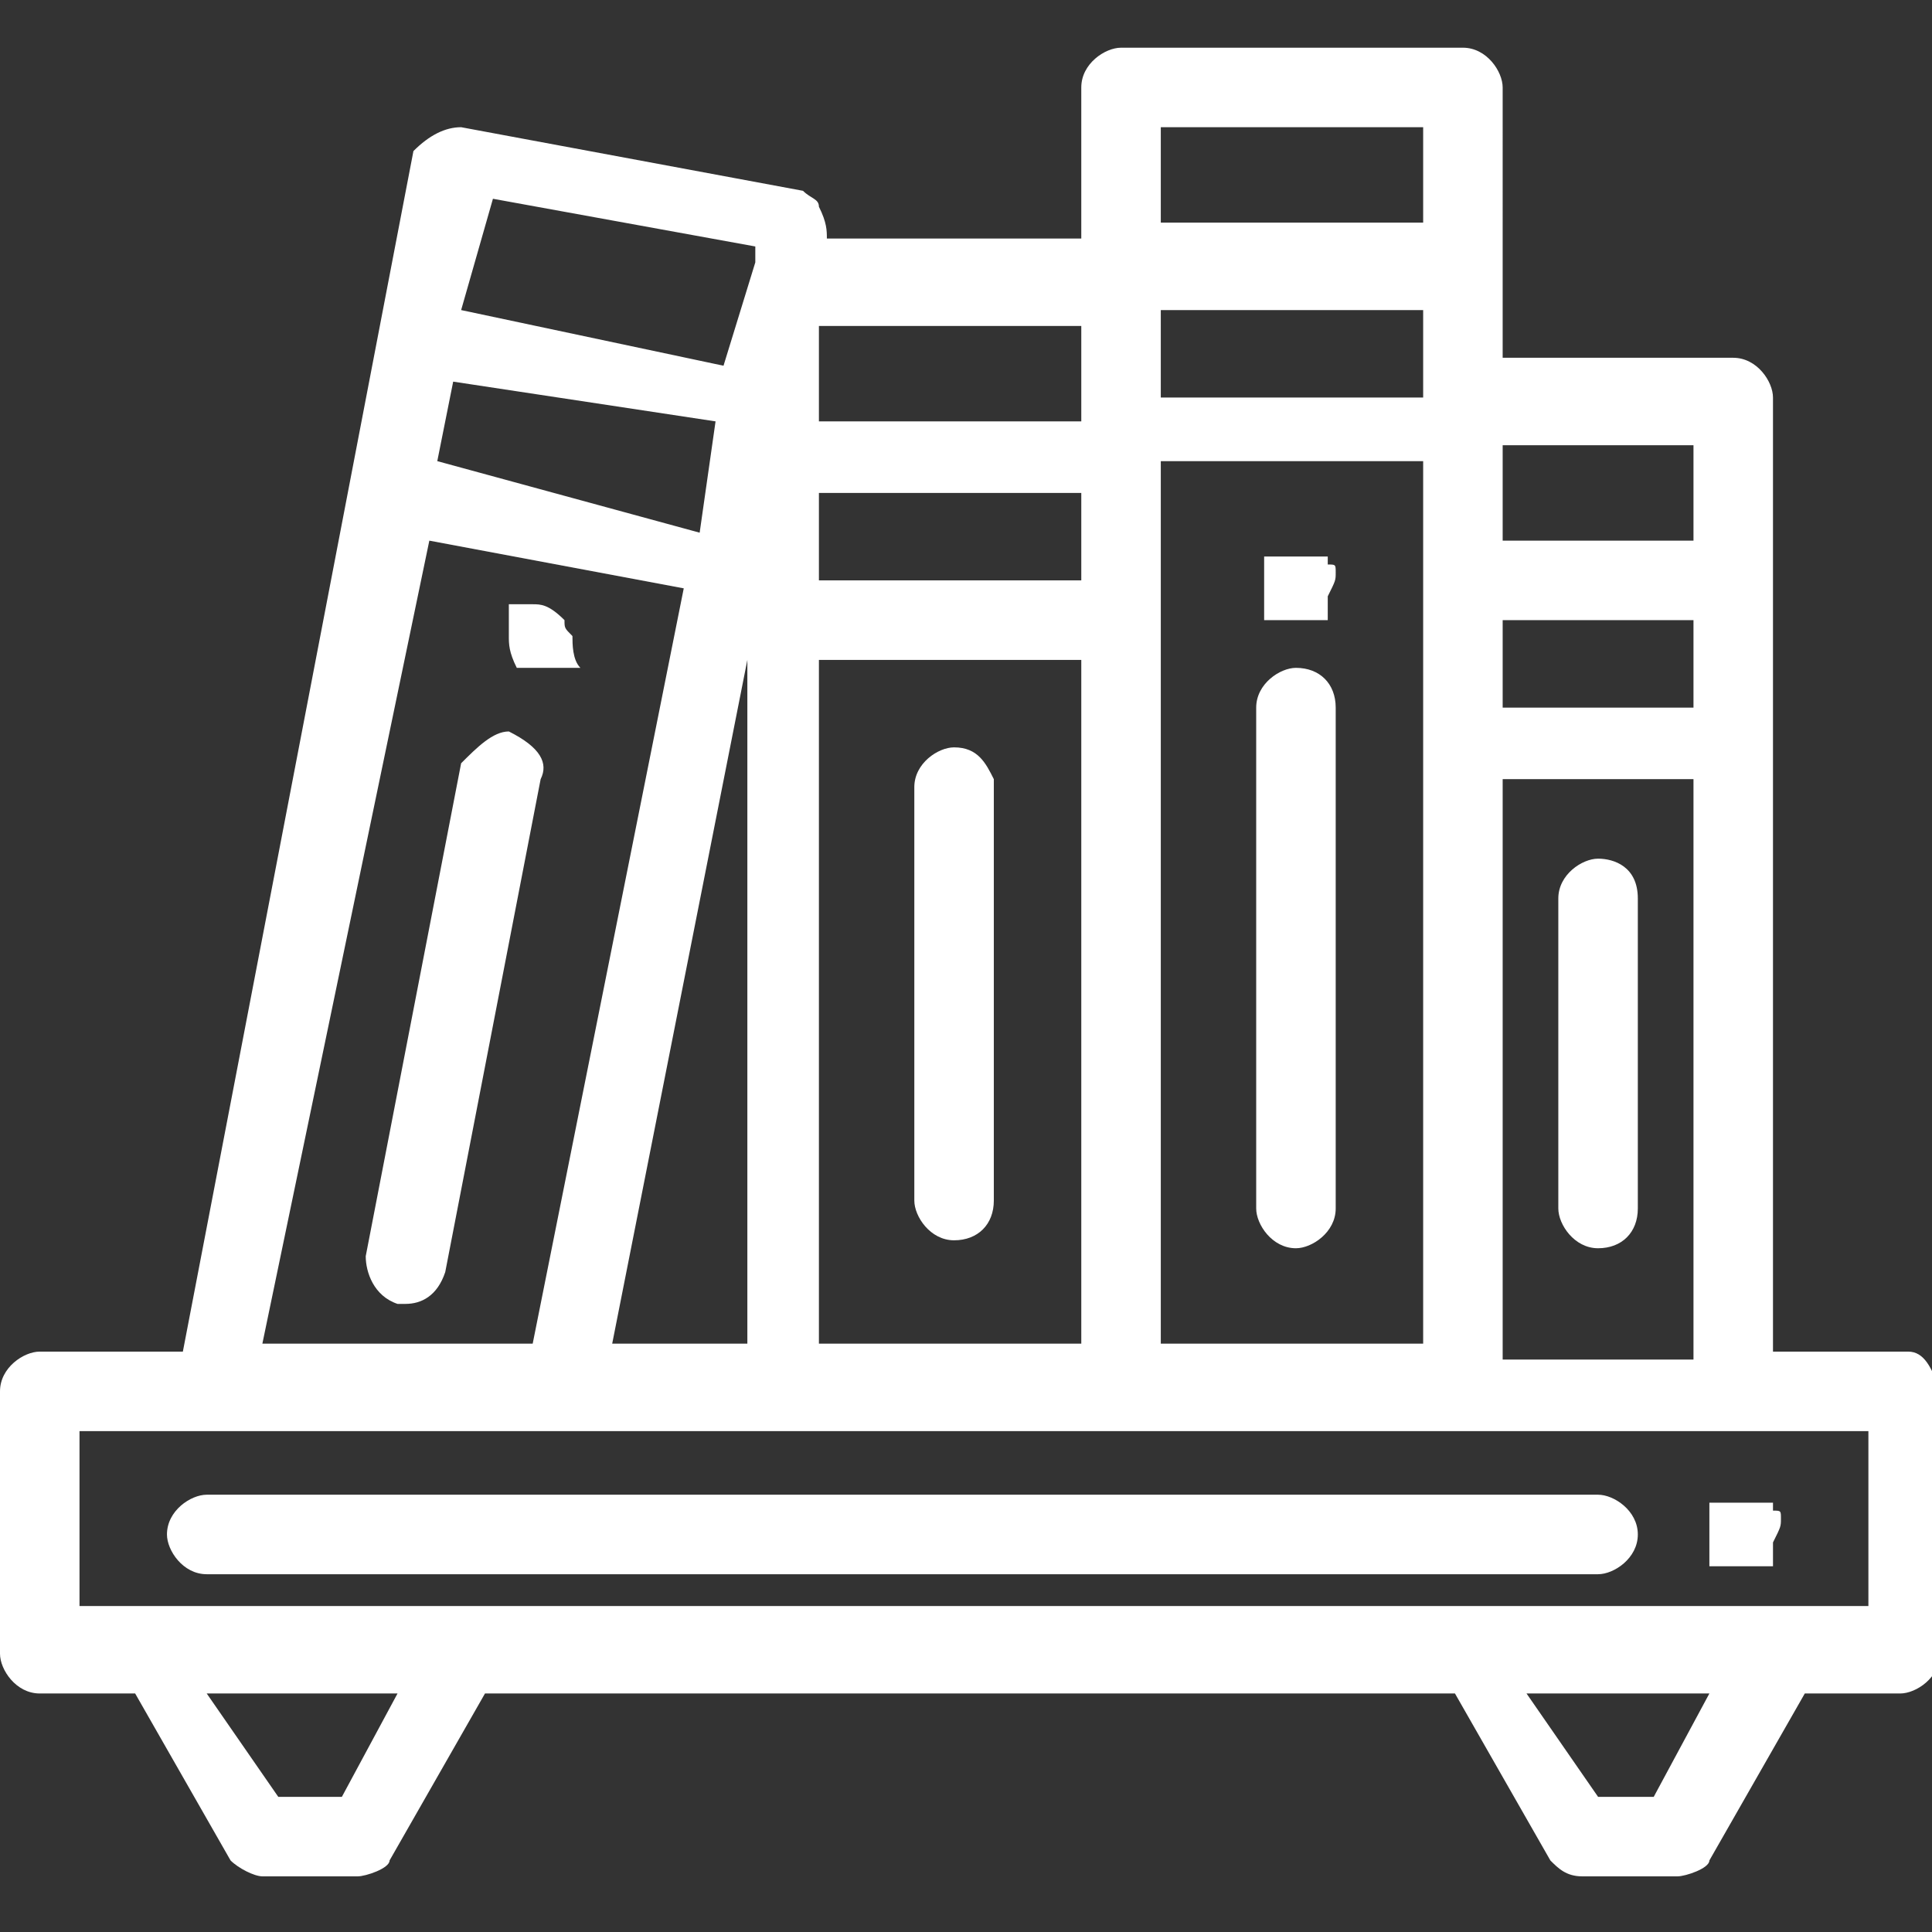 <svg xmlns="http://www.w3.org/2000/svg" xmlns:xlink="http://www.w3.org/1999/xlink" id="Capa_1" x="0px" y="0px" viewBox="0 0 24.3 24.3" style="enable-background:new 0 0 24.3 24.3;" xml:space="preserve"><rect x="0" y="0" width="24.3" height="24.3" fill="#333333" stroke="none"/><style type="text/css">	.st0{fill:#FFFFFF;}</style><g id="XMLID_393_">	<path id="XMLID_434_" class="st0" d="M7.2,8C7.2,8,7.2,7.8,7.2,8C7.2,7.9,7.2,7.9,7.2,8C7.1,7.9,7.1,7.9,7.1,7.8  C6.9,7.6,6.8,7.6,6.7,7.6c0,0,0,0-0.1,0c0,0,0,0-0.1,0c0,0,0,0-0.1,0c0,0,0,0,0,0.1c0,0,0,0,0,0.1c0,0,0,0,0,0.1v0.1  c0,0.1,0,0.2,0.1,0.4c0,0,0,0,0.1,0c0,0,0,0,0.1,0c0,0,0,0,0.1,0h0.1H7c0,0,0,0,0.1,0c0,0,0,0,0.1,0c0,0,0,0,0.1,0  C7.2,8.3,7.2,8.1,7.2,8L7.2,8L7.2,8z"></path>	<path id="XMLID_431_" class="st0" d="M6.4,9.2C6.2,9.2,6,9.4,5.8,9.6l-1.2,6.2c0,0.2,0.1,0.5,0.4,0.6h0.1c0.2,0,0.4-0.1,0.5-0.4  l1.2-6.2C6.9,9.6,6.8,9.4,6.4,9.2L6.4,9.2z"></path>	<path id="XMLID_428_" class="st0" d="M16.8,7.2C16.8,7.1,16.7,7.1,16.8,7.2c0-0.1,0-0.1-0.1-0.1c0,0,0,0,0-0.1c0,0,0,0-0.1,0  c0,0,0,0-0.1,0c0,0,0,0-0.1,0s-0.1,0-0.2,0c0,0,0,0-0.1,0c0,0,0,0-0.1,0c0,0,0,0-0.1,0c0,0,0,0,0,0.1c0,0,0,0,0,0.1c0,0,0,0,0,0.1  v0.1v0.1c0,0,0,0,0,0.1c0,0,0,0,0,0.1c0,0,0,0,0,0.1c0,0,0,0,0.1,0c0,0,0,0,0.1,0c0,0,0,0,0.1,0h0.1h0.1c0,0,0,0,0.1,0  c0,0,0,0,0.1,0c0,0,0,0,0.1,0c0,0,0,0,0-0.1c0,0,0,0,0-0.1c0,0,0,0,0-0.1C16.8,7.3,16.8,7.3,16.8,7.2L16.8,7.2L16.8,7.2z"></path>	<path id="XMLID_425_" class="st0" d="M16.3,8.4c-0.2,0-0.5,0.2-0.5,0.5v6.3c0,0.2,0.2,0.5,0.5,0.5c0.2,0,0.5-0.2,0.5-0.5V8.9  C16.8,8.6,16.6,8.4,16.3,8.4L16.3,8.4z"></path>	<path id="XMLID_422_" class="st0" d="M12,9.4c-0.2,0-0.5,0.2-0.5,0.5v5.2c0,0.2,0.2,0.5,0.5,0.5s0.5-0.2,0.5-0.5V9.8  C12.4,9.6,12.3,9.4,12,9.4L12,9.4z"></path>	<path id="XMLID_403_" class="st0" d="M24,17h-1.7V5c0-0.2-0.2-0.5-0.5-0.5h-2.9V1.1c0-0.2-0.2-0.5-0.5-0.5h-4.3  c-0.2,0-0.5,0.2-0.5,0.5v1.9h-3.2V3c0-0.1,0-0.2-0.1-0.4c0-0.1-0.1-0.1-0.2-0.2L5.8,1.6c-0.2,0-0.4,0.1-0.6,0.3L2.3,17H0.5  C0.3,17,0,17.2,0,17.5v3.3c0,0.2,0.2,0.5,0.5,0.5h1.2l1.2,2.1c0.1,0.1,0.3,0.2,0.4,0.2h1.2c0.1,0,0.4-0.1,0.4-0.2l1.2-2.1h12.2  l1.2,2.1c0.1,0.1,0.2,0.2,0.4,0.2h1.2c0.1,0,0.4-0.1,0.4-0.2l1.2-2.1h1.2c0.2,0,0.5-0.2,0.5-0.5v-3.3C24.3,17.2,24.2,17,24,17  L24,17z M18.9,5.6h2.4v1.2h-2.4V5.6z M18.9,7.8h2.4v1.1h-2.4V7.8z M18.9,9.8h2.4v7.3h-2.4V9.8z M14.6,1.6h3.3v1.2h-3.3  C14.6,2.9,14.6,1.6,14.6,1.6z M14.6,3.9h3.3V5h-3.3C14.6,5,14.6,3.9,14.6,3.9z M14.6,5.8h3.3v11.1h-3.3  C14.6,16.9,14.6,5.8,14.6,5.8z M10.3,4.1h3.3v1.2h-3.3V4.1z M10.3,6.2h3.3v1.1h-3.3V6.2z M10.3,8.3h3.3v8.6h-3.3V8.3z M6.2,2.5  l3.3,0.6v0.2l0,0L9.1,4.6L5.8,3.9L6.2,2.5z M9.4,8.3v8.6H7.7L9.4,8.3z M5.7,4.8L9,5.3L8.8,6.7L5.5,5.8L5.7,4.8z M5.4,6.8l3.2,0.6  l-1.9,9.5H3.3L5.4,6.8z M4.3,22.6H3.5l-0.9-1.3H5L4.3,22.6z M20.8,22.6h-0.7l-0.9-1.3h2.3L20.8,22.6z M23.5,20.2H1V18h22.5V20.2z"></path>	<path id="XMLID_400_" class="st0" d="M20.1,10.8c-0.2,0-0.5,0.2-0.5,0.5v3.9c0,0.2,0.2,0.5,0.5,0.5s0.5-0.2,0.5-0.5v-3.9  C20.6,10.9,20.3,10.8,20.1,10.8L20.1,10.8z"></path>	<path id="XMLID_397_" class="st0" d="M22.4,19.1C22.4,19.1,22.4,19,22.4,19.1c0-0.1,0-0.1-0.1-0.1c0,0,0,0,0-0.1c0,0,0,0-0.1,0  c0,0,0,0-0.1,0c0,0,0,0-0.1,0s-0.1,0-0.2,0c0,0,0,0-0.1,0c0,0,0,0-0.1,0c0,0,0,0-0.1,0c0,0,0,0,0,0.1c0,0,0,0,0,0.1c0,0,0,0,0,0.1  v0.1v0.1c0,0,0,0,0,0.1c0,0,0,0,0,0.1c0,0,0,0,0,0.1c0,0,0,0,0.1,0c0,0,0,0,0.1,0c0,0,0,0,0.1,0h0.1H22c0,0,0,0,0.1,0  c0,0,0,0,0.1,0c0,0,0,0,0.1,0c0,0,0,0,0-0.1c0,0,0,0,0-0.1c0,0,0,0,0-0.1C22.4,19.2,22.4,19.2,22.4,19.1L22.4,19.1L22.4,19.1z"></path>	<path id="XMLID_394_" class="st0" d="M20.1,18.8H2.6c-0.2,0-0.5,0.2-0.5,0.5c0,0.2,0.2,0.5,0.5,0.5h17.5c0.2,0,0.5-0.2,0.5-0.5  C20.6,19,20.3,18.8,20.1,18.8L20.1,18.8z"></path></g><g id="XMLID_539_"></g><g id="XMLID_540_"></g><g id="XMLID_541_"></g><g id="XMLID_542_"></g><g id="XMLID_543_"></g><g id="XMLID_544_"></g></svg>